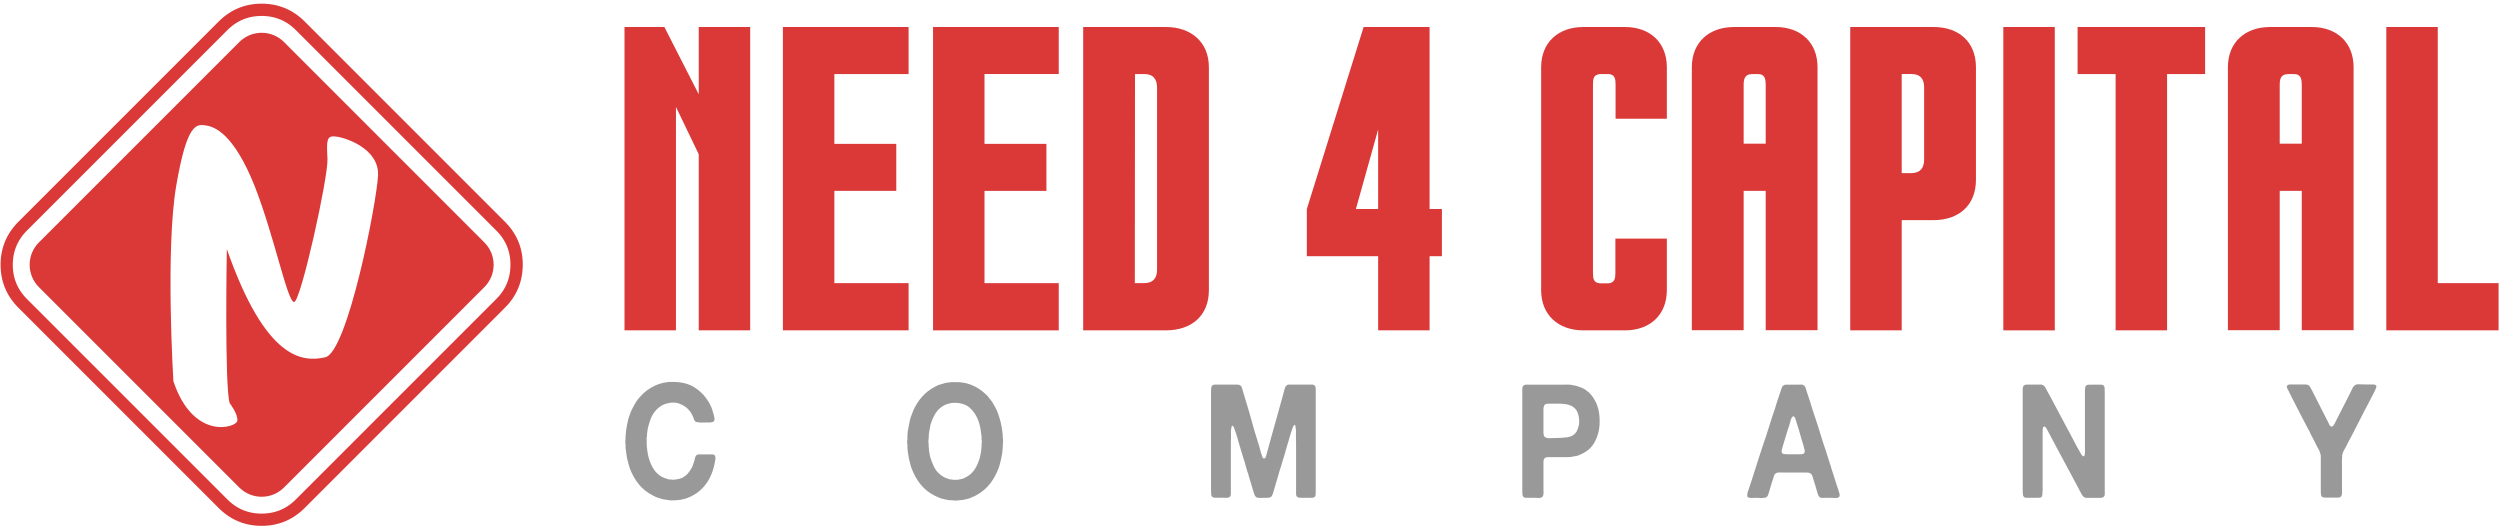 <?xml version="1.0" encoding="UTF-8" standalone="no"?>
<!-- Created with Inkscape (http://www.inkscape.org/) -->

<svg
   xmlns:dc="http://purl.org/dc/elements/1.1/"
   xmlns:cc="http://creativecommons.org/ns#"
   xmlns:rdf="http://www.w3.org/1999/02/22-rdf-syntax-ns#"
   xmlns:svg="http://www.w3.org/2000/svg"
   xmlns="http://www.w3.org/2000/svg"
   xmlns:sodipodi="http://sodipodi.sourceforge.net/DTD/sodipodi-0.dtd"
   xmlns:inkscape="http://www.inkscape.org/namespaces/inkscape"
   width="1230"
   height="260"
   viewBox="0 0 325.438 68.792"
   version="1.1"
   id="svg2116"
   inkscape:export-filename="D:\wamp\reason-finance\webroot\assets\images\logo.png"
   inkscape:export-xdpi="40.615383"
   inkscape:export-ydpi="40.615383"
   inkscape:version="0.92.4 (5da689c313, 2019-01-14)"
   sodipodi:docname="logo.svg">
  <defs
     id="defs2110" />
  <sodipodi:namedview
     id="base"
     pagecolor="#ffffff"
     bordercolor="#666666"
     borderopacity="1.0"
     inkscape:pageopacity="0.0"
     inkscape:pageshadow="2"
     inkscape:zoom="0.7"
     inkscape:cx="688.72449"
     inkscape:cy="171.12174"
     inkscape:document-units="px"
     inkscape:current-layer="layer1"
     showgrid="false"
     units="px"
     inkscape:pagecheckerboard="true"
     inkscape:showpageshadow="false"
     inkscape:window-width="1366"
     inkscape:window-height="705"
     inkscape:window-x="-8"
     inkscape:window-y="-8"
     inkscape:window-maximized="1" />
  <g
     inkscape:label="Layer 1"
     inkscape:groupmode="layer"
     id="layer1"
     transform="translate(0,-228.208)">
    <g
       style="font-family:none;mix-blend-mode:normal;fill:#999999;fill-rule:nonzero;stroke:none;stroke-width:1;stroke-linecap:butt;stroke-linejoin:miter;stroke-miterlimit:10;stroke-dasharray:none;stroke-dashoffset:0"
       data-paper-data="{&quot;isSecondaryText&quot;:true}"
       id="g2132"
       transform="matrix(1.191,0,0,1.387,-132.152,-186.628)">
      <path
         inkscape:connector-curvature="0"
         d="m 184.329,334.933 c 1.044,-0.02 1.905,0.159 2.581,0.537 0.676,0.378 1.214,0.88 1.611,1.507 0.109,0.169 0.199,0.341 0.269,0.515 0.07,0.174 0.134,0.366 0.194,0.574 0.02,0.07 0.04,0.149 0.06,0.239 0.02,0.089 0.015,0.174 -0.015,0.254 -0.02,0.06 -0.057,0.097 -0.112,0.112 -0.055,0.015 -0.117,0.032 -0.187,0.052 h -0.119 c -0.06,0.02 -0.127,0.027 -0.201,0.022 -0.075,-0.005 -0.147,-0.007 -0.216,-0.007 -0.089,0 -0.196,0.002 -0.321,0.007 -0.124,0.005 -0.246,0.005 -0.366,0 -0.119,-0.005 -0.229,-0.015 -0.328,-0.03 -0.1,-0.015 -0.174,-0.037 -0.224,-0.067 -0.08,-0.07 -0.139,-0.164 -0.179,-0.283 -0.04,-0.119 -0.089,-0.224 -0.149,-0.313 -0.189,-0.328 -0.438,-0.587 -0.746,-0.776 -0.209,-0.129 -0.443,-0.234 -0.701,-0.313 -0.169,-0.06 -0.38,-0.089 -0.634,-0.089 -0.254,0 -0.475,0.025 -0.664,0.075 -0.08,0.02 -0.152,0.037 -0.216,0.052 -0.065,0.015 -0.132,0.037 -0.201,0.067 -0.676,0.288 -1.154,0.766 -1.432,1.432 -0.05,0.119 -0.095,0.244 -0.134,0.373 -0.04,0.129 -0.085,0.264 -0.134,0.403 -0.01,0.07 -0.02,0.134 -0.03,0.194 -0.01,0.06 -0.02,0.124 -0.03,0.194 -0.02,0.06 -0.027,0.122 -0.022,0.187 0.005,0.065 -0.002,0.132 -0.022,0.201 -0.02,0.08 -0.027,0.162 -0.022,0.246 0.005,0.085 0.007,0.167 0.007,0.246 0,0.04 -0.002,0.08 -0.007,0.119 -0.005,0.04 -0.002,0.08 0.007,0.119 v 0.134 c 0.02,0.05 0.027,0.1 0.022,0.149 -0.005,0.05 0.002,0.1 0.022,0.149 0,0.06 0.01,0.139 0.03,0.239 0.02,0.109 0.04,0.211 0.06,0.306 0.02,0.095 0.045,0.187 0.075,0.276 0.139,0.418 0.318,0.773 0.537,1.067 0.219,0.293 0.507,0.535 0.865,0.724 0.109,0.05 0.224,0.092 0.343,0.127 0.119,0.035 0.249,0.072 0.388,0.112 0.05,0.01 0.097,0.017 0.142,0.022 0.045,0.005 0.092,0.007 0.142,0.007 h 0.119 c 0.05,0.02 0.114,0.027 0.194,0.022 0.08,-0.005 0.144,-0.012 0.194,-0.022 0.06,0 0.104,-0.005 0.134,-0.015 0.119,-0.02 0.231,-0.04 0.336,-0.06 0.104,-0.02 0.206,-0.055 0.306,-0.104 0.229,-0.1 0.425,-0.231 0.589,-0.395 0.164,-0.164 0.311,-0.351 0.44,-0.56 0.06,-0.1 0.109,-0.209 0.149,-0.328 0.04,-0.119 0.085,-0.239 0.134,-0.358 0.03,-0.109 0.06,-0.209 0.089,-0.298 0.03,-0.089 0.095,-0.159 0.194,-0.209 0.06,-0.02 0.134,-0.03 0.224,-0.03 0.089,0 0.174,0 0.254,0 h 0.91 c 0.089,0 0.182,0 0.276,0 0.095,0 0.172,0.02 0.231,0.06 0.07,0.05 0.107,0.129 0.112,0.239 0.005,0.109 -0.007,0.214 -0.037,0.313 l -0.089,0.403 c -0.05,0.149 -0.097,0.293 -0.142,0.433 -0.045,0.139 -0.102,0.274 -0.172,0.403 -0.05,0.08 -0.089,0.157 -0.119,0.231 -0.03,0.075 -0.07,0.147 -0.119,0.216 -0.547,0.855 -1.343,1.452 -2.387,1.791 -0.109,0.04 -0.219,0.07 -0.328,0.089 -0.109,0.02 -0.219,0.04 -0.328,0.06 -0.05,0.02 -0.097,0.027 -0.142,0.022 -0.045,-0.005 -0.092,0.002 -0.142,0.022 -0.07,0 -0.137,0.002 -0.201,0.007 -0.065,0.005 -0.132,0.012 -0.201,0.022 h -0.239 c -0.089,0 -0.179,0 -0.269,0 -0.089,0 -0.174,-0.01 -0.254,-0.03 -0.03,-0.01 -0.08,-0.015 -0.149,-0.015 -0.07,-0.01 -0.139,-0.02 -0.209,-0.03 -0.07,-0.01 -0.144,-0.02 -0.224,-0.03 -0.1,-0.03 -0.196,-0.055 -0.291,-0.075 -0.095,-0.02 -0.191,-0.045 -0.291,-0.075 -0.089,-0.03 -0.179,-0.062 -0.269,-0.097 -0.089,-0.035 -0.174,-0.072 -0.254,-0.112 -0.597,-0.259 -1.102,-0.604 -1.514,-1.037 -0.413,-0.433 -0.749,-0.948 -1.007,-1.544 -0.06,-0.149 -0.109,-0.298 -0.149,-0.448 -0.04,-0.149 -0.085,-0.303 -0.134,-0.463 -0.02,-0.05 -0.03,-0.092 -0.03,-0.127 0,-0.035 -0.005,-0.072 -0.015,-0.112 -0.02,-0.089 -0.035,-0.184 -0.045,-0.283 -0.01,-0.1 -0.025,-0.194 -0.045,-0.283 -0.02,-0.05 -0.027,-0.092 -0.022,-0.127 0.005,-0.035 0.002,-0.072 -0.007,-0.112 v -0.283 c -0.02,-0.05 -0.03,-0.124 -0.03,-0.224 0,-0.1 0.01,-0.174 0.03,-0.224 0.01,-0.03 0.012,-0.062 0.007,-0.097 -0.005,-0.035 -0.007,-0.062 -0.007,-0.082 v -0.134 c 0.02,-0.08 0.032,-0.164 0.037,-0.254 0.005,-0.089 0.012,-0.179 0.022,-0.269 0.02,-0.08 0.035,-0.157 0.045,-0.231 0.01,-0.075 0.025,-0.152 0.045,-0.231 0.04,-0.139 0.075,-0.276 0.104,-0.41 0.03,-0.134 0.07,-0.261 0.119,-0.38 0.05,-0.129 0.102,-0.259 0.157,-0.388 0.055,-0.129 0.117,-0.249 0.187,-0.358 0.159,-0.279 0.323,-0.527 0.492,-0.746 0.05,-0.07 0.104,-0.134 0.164,-0.194 0.06,-0.06 0.119,-0.119 0.179,-0.179 0.249,-0.249 0.51,-0.46 0.783,-0.634 0.274,-0.174 0.584,-0.331 0.933,-0.47 0.119,-0.05 0.244,-0.092 0.373,-0.127 0.129,-0.035 0.264,-0.067 0.403,-0.097 0.06,-0.02 0.119,-0.03 0.179,-0.03 0.06,0 0.114,-0.01 0.164,-0.03 0.08,-0.01 0.157,-0.017 0.231,-0.022 0.075,-0.005 0.152,-0.012 0.231,-0.022 0.02,-0.01 0.045,-0.01 0.075,0 0.03,0.01 0.055,0.01 0.075,0 z"
         data-paper-data="{&quot;glyphName&quot;:&quot;C&quot;,&quot;glyphIndex&quot;:0,&quot;firstGlyphOfWord&quot;:true,&quot;word&quot;:1}"
         id="path2118"
         style="fill:#999999" />
      <path
         inkscape:connector-curvature="0"
         d="m 220.555,340.141 c 0.02,0.06 0.032,0.162 0.037,0.306 0.005,0.144 -0.002,0.246 -0.022,0.306 v 0.194 c -0.02,0.1 -0.03,0.204 -0.03,0.313 0,0.109 -0.01,0.219 -0.03,0.328 -0.02,0.07 -0.035,0.139 -0.045,0.209 -0.01,0.07 -0.025,0.139 -0.045,0.209 -0.05,0.179 -0.097,0.353 -0.142,0.522 -0.045,0.169 -0.102,0.333 -0.172,0.492 -0.298,0.696 -0.701,1.276 -1.209,1.738 -0.507,0.463 -1.134,0.818 -1.88,1.067 -0.109,0.04 -0.219,0.07 -0.328,0.089 -0.109,0.02 -0.219,0.04 -0.328,0.06 -0.05,0.02 -0.102,0.03 -0.157,0.03 -0.055,0 -0.107,0.005 -0.157,0.015 l -0.492,0.045 c -0.04,0.01 -0.109,0.012 -0.209,0.007 -0.1,-0.005 -0.164,-0.012 -0.194,-0.022 -0.05,-0.01 -0.097,-0.012 -0.142,-0.007 -0.045,0.005 -0.092,0.002 -0.142,-0.007 h -0.164 c -0.08,-0.02 -0.154,-0.032 -0.224,-0.037 -0.07,-0.005 -0.144,-0.017 -0.224,-0.037 -0.08,-0.02 -0.159,-0.037 -0.239,-0.052 -0.08,-0.015 -0.159,-0.032 -0.239,-0.052 -0.109,-0.04 -0.221,-0.08 -0.336,-0.119 -0.114,-0.04 -0.226,-0.085 -0.336,-0.134 -0.597,-0.259 -1.102,-0.604 -1.514,-1.037 -0.413,-0.433 -0.749,-0.948 -1.007,-1.544 -0.06,-0.139 -0.109,-0.286 -0.149,-0.44 -0.04,-0.154 -0.085,-0.311 -0.134,-0.47 -0.02,-0.05 -0.03,-0.092 -0.03,-0.127 0,-0.035 -0.005,-0.072 -0.015,-0.112 -0.02,-0.07 -0.035,-0.142 -0.045,-0.216 -0.01,-0.075 -0.025,-0.152 -0.045,-0.231 -0.01,-0.05 -0.012,-0.097 -0.007,-0.142 0.005,-0.045 -0.002,-0.087 -0.022,-0.127 -0.01,-0.06 -0.01,-0.122 0,-0.187 0.01,-0.065 0.01,-0.127 0,-0.187 -0.02,-0.05 -0.03,-0.127 -0.03,-0.231 0,-0.104 0.01,-0.182 0.03,-0.231 0.01,-0.05 0.01,-0.097 0,-0.142 -0.01,-0.045 -0.01,-0.092 0,-0.142 v -0.089 c 0.02,-0.07 0.027,-0.137 0.022,-0.201 -0.005,-0.065 0.002,-0.127 0.022,-0.187 0.02,-0.05 0.03,-0.102 0.03,-0.157 0,-0.055 0.01,-0.107 0.03,-0.157 0.05,-0.169 0.089,-0.336 0.119,-0.5 0.03,-0.164 0.075,-0.326 0.134,-0.485 0.08,-0.169 0.154,-0.338 0.224,-0.507 0.07,-0.169 0.154,-0.328 0.254,-0.477 0.298,-0.477 0.642,-0.875 1.03,-1.194 0.388,-0.318 0.86,-0.592 1.418,-0.821 0.129,-0.05 0.266,-0.089 0.41,-0.119 0.144,-0.03 0.286,-0.065 0.425,-0.104 0.05,-0.02 0.097,-0.03 0.142,-0.03 0.045,0 0.092,-0.005 0.142,-0.015 l 0.448,-0.045 c 0.02,-0.01 0.047,-0.01 0.082,0 0.035,0.01 0.062,0.01 0.082,0 0.706,-0.02 1.318,0.052 1.835,0.216 0.517,0.164 0.98,0.39 1.388,0.679 0.129,0.089 0.264,0.191 0.403,0.306 0.139,0.114 0.254,0.231 0.343,0.351 0.05,0.05 0.1,0.102 0.149,0.157 0.05,0.055 0.095,0.107 0.134,0.157 0.109,0.159 0.219,0.321 0.328,0.485 0.109,0.164 0.204,0.341 0.283,0.53 0.06,0.139 0.112,0.274 0.157,0.403 0.045,0.129 0.092,0.269 0.142,0.418 0.03,0.1 0.055,0.201 0.075,0.306 0.02,0.104 0.045,0.211 0.075,0.321 0.02,0.07 0.03,0.137 0.03,0.201 0,0.065 0.01,0.127 0.03,0.187 0.02,0.06 0.027,0.122 0.022,0.187 -0.005,0.065 -0.002,0.122 0.007,0.172 z m -2.313,0.627 c 0.02,-0.05 0.03,-0.122 0.03,-0.216 0,-0.095 -0.01,-0.167 -0.03,-0.216 v -0.254 c -0.01,-0.04 -0.012,-0.077 -0.007,-0.112 0.005,-0.035 -0.002,-0.072 -0.022,-0.112 -0.02,-0.08 -0.032,-0.157 -0.037,-0.231 -0.005,-0.075 -0.017,-0.147 -0.037,-0.216 0,-0.05 -0.01,-0.104 -0.03,-0.164 -0.03,-0.109 -0.06,-0.219 -0.089,-0.328 -0.03,-0.109 -0.07,-0.219 -0.119,-0.328 -0.219,-0.507 -0.535,-0.918 -0.948,-1.231 -0.413,-0.313 -0.987,-0.47 -1.723,-0.47 -0.02,0.01 -0.042,0.012 -0.067,0.007 -0.025,-0.005 -0.047,-0.002 -0.067,0.007 -0.04,0.01 -0.08,0.012 -0.119,0.007 -0.04,-0.005 -0.085,0.002 -0.134,0.022 -0.109,0.02 -0.216,0.042 -0.321,0.067 -0.104,0.025 -0.201,0.057 -0.291,0.097 -0.418,0.179 -0.749,0.428 -0.992,0.746 -0.244,0.318 -0.44,0.701 -0.589,1.149 -0.03,0.109 -0.052,0.216 -0.067,0.321 -0.015,0.104 -0.037,0.211 -0.067,0.321 -0.01,0.04 -0.015,0.077 -0.015,0.112 0,0.035 -0.005,0.072 -0.015,0.112 -0.02,0.05 -0.025,0.104 -0.015,0.164 0.01,0.06 0.01,0.114 0,0.164 -0.02,0.05 -0.032,0.142 -0.037,0.276 -0.005,0.134 0.002,0.226 0.022,0.276 v 0.164 c 0.01,0.04 0.015,0.082 0.015,0.127 0,0.045 0.005,0.087 0.015,0.127 0,0.04 0.002,0.077 0.007,0.112 0.005,0.035 0.007,0.072 0.007,0.112 0.03,0.109 0.052,0.219 0.067,0.328 0.015,0.109 0.042,0.214 0.082,0.313 0.109,0.318 0.244,0.614 0.403,0.888 0.159,0.274 0.358,0.495 0.597,0.664 0.05,0.05 0.102,0.089 0.157,0.119 0.055,0.03 0.112,0.06 0.172,0.089 0.109,0.07 0.226,0.124 0.351,0.164 0.124,0.04 0.256,0.08 0.395,0.119 0.05,0.02 0.097,0.027 0.142,0.022 0.045,-0.005 0.092,-0.002 0.142,0.007 0.06,0.02 0.119,0.03 0.179,0.03 0.06,0 0.124,0 0.194,0 h 0.119 c 0.05,-0.01 0.095,-0.012 0.134,-0.007 0.04,0.005 0.085,-0.002 0.134,-0.022 0.1,-0.02 0.199,-0.037 0.298,-0.052 0.1,-0.015 0.194,-0.042 0.283,-0.082 0.428,-0.169 0.763,-0.388 1.007,-0.657 0.244,-0.269 0.45,-0.617 0.619,-1.044 0.05,-0.109 0.087,-0.229 0.112,-0.358 0.025,-0.129 0.057,-0.259 0.097,-0.388 l 0.045,-0.358 c 0.01,-0.04 0.015,-0.082 0.015,-0.127 0,-0.045 0,-0.092 0,-0.142 z"
         data-paper-data="{&quot;glyphName&quot;:&quot;O&quot;,&quot;glyphIndex&quot;:1,&quot;word&quot;:1}"
         id="path2120"
         style="fill:#999999" />
      <path
         inkscape:connector-curvature="0"
         d="m 243.743,335.187 h 1.955 c 0.159,0 0.321,0 0.485,0 0.164,0 0.291,0.035 0.38,0.104 0.07,0.05 0.119,0.122 0.149,0.216 0.03,0.095 0.06,0.187 0.089,0.276 0.06,0.159 0.117,0.321 0.172,0.485 0.055,0.164 0.112,0.331 0.172,0.5 0.229,0.627 0.445,1.263 0.649,1.91 0.204,0.647 0.425,1.288 0.664,1.925 0.08,0.199 0.149,0.403 0.209,0.612 0.06,0.209 0.129,0.413 0.209,0.612 0.02,0.05 0.04,0.1 0.06,0.149 0.02,0.05 0.055,0.089 0.104,0.119 0.02,0.01 0.04,0.02 0.06,0.03 0.02,0.01 0.04,0.005 0.06,-0.015 0.08,-0.02 0.134,-0.08 0.164,-0.179 0.03,-0.1 0.06,-0.189 0.089,-0.269 0.08,-0.229 0.152,-0.455 0.216,-0.679 0.065,-0.224 0.137,-0.45 0.216,-0.679 0.199,-0.607 0.398,-1.216 0.597,-1.828 0.199,-0.612 0.398,-1.226 0.597,-1.843 0.05,-0.159 0.1,-0.316 0.149,-0.47 0.05,-0.154 0.1,-0.311 0.149,-0.47 0.03,-0.08 0.06,-0.159 0.089,-0.239 0.03,-0.08 0.085,-0.144 0.164,-0.194 0.06,-0.05 0.137,-0.075 0.231,-0.075 0.095,0 0.191,0 0.291,0 h 0.97 1.03 c 0.089,0 0.182,0 0.276,0 0.095,0 0.167,0.02 0.216,0.06 0.109,0.06 0.164,0.172 0.164,0.336 0,0.164 0,0.331 0,0.5 v 2.238 5.551 1.298 c 0,0.109 -0.002,0.216 -0.007,0.321 -0.005,0.104 -0.037,0.182 -0.097,0.231 -0.06,0.05 -0.134,0.077 -0.224,0.082 -0.089,0.005 -0.189,0.007 -0.298,0.007 h -0.716 -0.403 c -0.08,-0.02 -0.147,-0.035 -0.201,-0.045 -0.055,-0.01 -0.102,-0.045 -0.142,-0.104 -0.04,-0.05 -0.06,-0.114 -0.06,-0.194 0,-0.08 0,-0.164 0,-0.254 v -0.761 -3.835 c -0.01,-0.139 -0.015,-0.271 -0.015,-0.395 0,-0.124 0,-0.251 0,-0.38 0,-0.08 0.002,-0.162 0.007,-0.246 0.005,-0.085 -0.002,-0.167 -0.022,-0.246 -0.02,-0.07 -0.03,-0.144 -0.03,-0.224 0,-0.08 -0.03,-0.129 -0.089,-0.149 -0.03,-0.01 -0.052,-0.005 -0.067,0.015 -0.015,0.02 -0.027,0.035 -0.037,0.045 -0.04,0.04 -0.072,0.087 -0.097,0.142 -0.025,0.055 -0.047,0.107 -0.067,0.157 -0.06,0.149 -0.117,0.303 -0.172,0.463 -0.055,0.159 -0.112,0.318 -0.172,0.477 -0.02,0.06 -0.037,0.119 -0.052,0.179 -0.015,0.06 -0.037,0.119 -0.067,0.179 -0.05,0.129 -0.095,0.259 -0.134,0.388 -0.04,0.129 -0.085,0.259 -0.134,0.388 -0.02,0.03 -0.03,0.062 -0.03,0.097 0,0.035 -0.01,0.067 -0.03,0.097 -0.04,0.089 -0.072,0.184 -0.097,0.283 -0.025,0.1 -0.062,0.199 -0.112,0.298 -0.04,0.089 -0.072,0.184 -0.097,0.283 -0.025,0.1 -0.057,0.199 -0.097,0.298 -0.119,0.288 -0.224,0.579 -0.313,0.873 -0.089,0.293 -0.189,0.584 -0.298,0.873 -0.02,0.03 -0.03,0.06 -0.03,0.089 0,0.03 -0.01,0.06 -0.03,0.089 -0.05,0.109 -0.089,0.221 -0.119,0.336 -0.03,0.114 -0.07,0.226 -0.119,0.336 -0.03,0.07 -0.057,0.134 -0.082,0.194 -0.025,0.06 -0.062,0.109 -0.112,0.149 -0.05,0.04 -0.1,0.062 -0.149,0.067 -0.05,0.005 -0.109,0.017 -0.179,0.037 h -0.343 c -0.07,0 -0.152,0.002 -0.246,0.007 -0.095,0.005 -0.189,0.007 -0.283,0.007 -0.095,0 -0.182,-0.005 -0.261,-0.015 -0.08,-0.01 -0.139,-0.03 -0.179,-0.06 -0.08,-0.05 -0.134,-0.107 -0.164,-0.172 -0.03,-0.065 -0.065,-0.142 -0.104,-0.231 -0.05,-0.119 -0.092,-0.241 -0.127,-0.366 -0.035,-0.124 -0.077,-0.246 -0.127,-0.366 l -0.045,-0.134 c -0.05,-0.119 -0.095,-0.246 -0.134,-0.38 -0.04,-0.134 -0.085,-0.261 -0.134,-0.38 -0.01,-0.03 -0.017,-0.057 -0.022,-0.082 -0.005,-0.025 -0.012,-0.052 -0.022,-0.082 -0.05,-0.089 -0.089,-0.184 -0.119,-0.283 -0.03,-0.1 -0.065,-0.199 -0.104,-0.298 -0.01,-0.02 -0.017,-0.045 -0.022,-0.075 -0.005,-0.03 -0.012,-0.055 -0.022,-0.075 -0.04,-0.1 -0.072,-0.199 -0.097,-0.298 -0.025,-0.1 -0.062,-0.199 -0.112,-0.298 -0.08,-0.199 -0.154,-0.408 -0.224,-0.627 -0.07,-0.219 -0.144,-0.433 -0.224,-0.642 -0.089,-0.249 -0.174,-0.502 -0.254,-0.761 -0.08,-0.259 -0.174,-0.507 -0.283,-0.746 -0.05,-0.139 -0.104,-0.254 -0.164,-0.343 -0.02,-0.02 -0.04,-0.037 -0.06,-0.052 -0.02,-0.015 -0.045,-0.012 -0.075,0.007 -0.05,0.03 -0.075,0.08 -0.075,0.149 0,0.07 -0.01,0.139 -0.03,0.209 -0.02,0.07 -0.027,0.142 -0.022,0.216 0.005,0.075 0.007,0.152 0.007,0.231 0,0.109 0,0.219 0,0.328 0,0.109 -0.005,0.219 -0.015,0.328 v 3.969 0.731 c 0,0.08 0,0.159 0,0.239 0,0.08 -0.02,0.144 -0.06,0.194 -0.04,0.07 -0.114,0.114 -0.224,0.134 -0.07,0.02 -0.144,0.027 -0.224,0.022 -0.08,-0.005 -0.159,-0.007 -0.239,-0.007 h -0.776 c -0.109,0 -0.209,-0.002 -0.298,-0.007 -0.089,-0.005 -0.164,-0.032 -0.224,-0.082 -0.06,-0.05 -0.095,-0.127 -0.104,-0.231 -0.01,-0.104 -0.015,-0.211 -0.015,-0.321 v -1.313 -5.551 -2.089 c 0,-0.06 0,-0.132 0,-0.216 0,-0.085 0,-0.167 0,-0.246 0,-0.08 0.005,-0.157 0.015,-0.231 0.01,-0.075 0.025,-0.132 0.045,-0.172 0.04,-0.07 0.119,-0.119 0.239,-0.149 0.02,-0.01 0.04,-0.012 0.06,-0.007 0.02,0.005 0.04,0.002 0.06,-0.007 z"
         data-paper-data="{&quot;glyphName&quot;:&quot;M&quot;,&quot;glyphIndex&quot;:2,&quot;word&quot;:1}"
         id="path2122"
         style="fill:#999999" />
      <path
         inkscape:connector-curvature="0"
         d="m 285.178,336.515 c 0.229,0.318 0.395,0.671 0.5,1.059 0.104,0.388 0.142,0.855 0.112,1.403 -0.02,0.219 -0.055,0.42 -0.104,0.604 -0.05,0.184 -0.109,0.356 -0.179,0.515 -0.02,0.04 -0.037,0.077 -0.052,0.112 -0.015,0.035 -0.032,0.072 -0.052,0.112 -0.04,0.07 -0.077,0.137 -0.112,0.201 -0.035,0.065 -0.077,0.127 -0.127,0.187 -0.199,0.279 -0.44,0.505 -0.724,0.679 -0.283,0.174 -0.604,0.321 -0.962,0.44 -0.109,0.04 -0.224,0.065 -0.343,0.075 -0.119,0.01 -0.239,0.03 -0.358,0.06 -0.06,0.01 -0.119,0.015 -0.179,0.015 -0.06,0 -0.119,0.005 -0.179,0.015 h -0.612 -1.253 c -0.129,0 -0.266,0 -0.41,0 -0.144,0 -0.256,0.03 -0.336,0.089 -0.1,0.07 -0.149,0.191 -0.149,0.366 0,0.174 0,0.346 0,0.515 v 1.97 c 0,0.119 0.002,0.249 0.007,0.388 0.005,0.139 -0.017,0.249 -0.067,0.328 -0.04,0.07 -0.129,0.124 -0.269,0.164 -0.07,0.02 -0.144,0.025 -0.224,0.015 -0.08,-0.01 -0.159,-0.015 -0.239,-0.015 h -0.865 c -0.109,0 -0.211,-0.002 -0.306,-0.007 -0.095,-0.005 -0.172,-0.032 -0.231,-0.082 -0.06,-0.05 -0.095,-0.127 -0.104,-0.231 -0.01,-0.104 -0.015,-0.211 -0.015,-0.321 v -8.923 c 0,-0.139 -0.002,-0.303 -0.007,-0.492 -0.005,-0.189 0.017,-0.323 0.067,-0.403 0.04,-0.06 0.114,-0.109 0.224,-0.149 0.02,-0.01 0.042,-0.012 0.067,-0.007 0.025,0.005 0.047,0.002 0.067,-0.007 h 4.312 c 0.089,0 0.179,-0.002 0.269,-0.007 0.089,-0.005 0.174,0.002 0.254,0.022 h 0.075 c 0.05,0.02 0.104,0.03 0.164,0.03 0.06,0 0.114,0.01 0.164,0.03 0.05,0.01 0.095,0.015 0.134,0.015 0.04,0 0.085,0.01 0.134,0.03 0.159,0.05 0.318,0.097 0.477,0.142 0.159,0.045 0.308,0.107 0.448,0.187 0.05,0.04 0.104,0.075 0.164,0.104 0.06,0.03 0.119,0.07 0.179,0.119 0.05,0.03 0.092,0.062 0.127,0.097 0.035,0.035 0.077,0.072 0.127,0.112 l 0.089,0.089 c 0.119,0.119 0.219,0.239 0.298,0.358 z m -1.641,2.447 c 0.02,-0.109 0.027,-0.246 0.022,-0.41 -0.005,-0.164 -0.022,-0.301 -0.052,-0.41 -0.06,-0.219 -0.134,-0.393 -0.224,-0.522 -0.089,-0.129 -0.224,-0.249 -0.403,-0.358 -0.149,-0.089 -0.333,-0.157 -0.552,-0.201 -0.219,-0.045 -0.455,-0.072 -0.709,-0.082 -0.254,-0.01 -0.515,-0.012 -0.783,-0.007 -0.269,0.005 -0.522,0.007 -0.761,0.007 -0.03,0.01 -0.057,0.017 -0.082,0.022 -0.025,0.005 -0.052,0.007 -0.082,0.007 -0.1,0.04 -0.164,0.1 -0.194,0.179 -0.04,0.08 -0.06,0.187 -0.06,0.321 0,0.134 0,0.256 0,0.366 v 1.418 c 0,0.119 0,0.251 0,0.395 0,0.144 0.025,0.256 0.075,0.336 0.04,0.06 0.1,0.104 0.179,0.134 0.08,0.03 0.169,0.047 0.269,0.052 0.1,0.005 0.206,0.005 0.321,0 0.114,-0.005 0.221,-0.007 0.321,-0.007 0.527,0 1.01,-0.025 1.447,-0.075 0.438,-0.05 0.771,-0.224 1,-0.522 0.06,-0.089 0.109,-0.187 0.149,-0.291 0.04,-0.104 0.08,-0.221 0.119,-0.351 z"
         data-paper-data="{&quot;glyphName&quot;:&quot;P&quot;,&quot;glyphIndex&quot;:3,&quot;word&quot;:1}"
         id="path2124"
         style="fill:#999999" />
      <path
         inkscape:connector-curvature="0"
         d="m 311.903,345.109 c 0.01,0.04 0.027,0.089 0.052,0.149 0.025,0.06 0.045,0.122 0.06,0.187 0.015,0.065 0.017,0.127 0.007,0.187 -0.01,0.06 -0.045,0.104 -0.104,0.134 -0.08,0.05 -0.211,0.07 -0.395,0.06 -0.184,-0.01 -0.336,-0.015 -0.455,-0.015 h -0.701 c -0.08,0 -0.152,0.002 -0.216,0.007 -0.065,0.005 -0.127,-0.002 -0.187,-0.022 -0.109,-0.03 -0.189,-0.089 -0.239,-0.179 -0.05,-0.08 -0.087,-0.164 -0.112,-0.254 -0.025,-0.089 -0.057,-0.179 -0.097,-0.269 -0.05,-0.159 -0.102,-0.318 -0.157,-0.477 -0.055,-0.159 -0.112,-0.313 -0.172,-0.463 -0.03,-0.089 -0.057,-0.172 -0.082,-0.246 -0.025,-0.075 -0.052,-0.142 -0.082,-0.201 -0.03,-0.06 -0.075,-0.112 -0.134,-0.157 -0.06,-0.045 -0.139,-0.077 -0.239,-0.097 -0.05,0 -0.097,-0.002 -0.142,-0.007 -0.045,-0.005 -0.092,-0.007 -0.142,-0.007 h -2.358 c -0.169,0 -0.351,-0.002 -0.545,-0.007 -0.194,-0.005 -0.346,0.032 -0.455,0.112 -0.08,0.06 -0.134,0.139 -0.164,0.239 -0.03,0.1 -0.065,0.199 -0.104,0.298 -0.08,0.169 -0.147,0.346 -0.201,0.53 -0.055,0.184 -0.117,0.366 -0.187,0.545 -0.04,0.1 -0.077,0.204 -0.112,0.313 -0.035,0.109 -0.092,0.194 -0.172,0.254 -0.05,0.04 -0.122,0.067 -0.216,0.082 -0.095,0.015 -0.199,0.022 -0.313,0.022 -0.114,0 -0.231,-0.002 -0.351,-0.007 -0.119,-0.005 -0.224,-0.007 -0.313,-0.007 -0.129,0 -0.286,0.002 -0.47,0.007 -0.184,0.005 -0.316,-0.017 -0.395,-0.067 -0.05,-0.03 -0.077,-0.075 -0.082,-0.134 -0.005,-0.06 0,-0.122 0.015,-0.187 0.015,-0.065 0.032,-0.127 0.052,-0.187 0.02,-0.06 0.04,-0.109 0.06,-0.149 0.1,-0.229 0.191,-0.463 0.276,-0.701 0.085,-0.239 0.172,-0.472 0.261,-0.701 0.04,-0.08 0.07,-0.159 0.089,-0.239 0.02,-0.08 0.05,-0.159 0.089,-0.239 0.08,-0.209 0.159,-0.423 0.239,-0.642 0.08,-0.219 0.159,-0.433 0.239,-0.642 0.08,-0.199 0.154,-0.395 0.224,-0.589 0.07,-0.194 0.144,-0.39 0.224,-0.589 0.229,-0.547 0.44,-1.099 0.634,-1.656 0.194,-0.557 0.405,-1.109 0.634,-1.656 0.02,-0.05 0.035,-0.095 0.045,-0.134 0.01,-0.04 0.025,-0.085 0.045,-0.134 0.08,-0.209 0.159,-0.423 0.239,-0.642 0.08,-0.219 0.164,-0.433 0.254,-0.642 0.05,-0.109 0.092,-0.221 0.127,-0.336 0.035,-0.114 0.097,-0.206 0.187,-0.276 0.05,-0.03 0.114,-0.055 0.194,-0.075 0.02,-0.01 0.04,-0.012 0.06,-0.007 0.02,0.005 0.04,0.002 0.06,-0.007 h 1.313 c 0.109,0 0.221,-0.002 0.336,-0.007 0.114,-0.005 0.206,0.017 0.276,0.067 0.109,0.06 0.182,0.147 0.216,0.261 0.035,0.114 0.077,0.231 0.127,0.351 0.07,0.169 0.134,0.336 0.194,0.5 0.06,0.164 0.124,0.331 0.194,0.5 0.02,0.06 0.04,0.119 0.06,0.179 0.02,0.06 0.04,0.119 0.06,0.179 0.08,0.199 0.154,0.395 0.224,0.589 0.07,0.194 0.144,0.39 0.224,0.589 0.199,0.497 0.385,1 0.56,1.507 0.174,0.507 0.366,1.01 0.574,1.507 0.02,0.04 0.032,0.077 0.037,0.112 0.005,0.035 0.017,0.072 0.037,0.112 0.06,0.159 0.119,0.318 0.179,0.477 0.06,0.159 0.119,0.318 0.179,0.477 0.04,0.08 0.07,0.157 0.089,0.231 0.02,0.075 0.045,0.152 0.075,0.231 0.129,0.318 0.249,0.637 0.358,0.955 0.109,0.318 0.229,0.632 0.358,0.94 0.02,0.03 0.03,0.057 0.03,0.082 0,0.025 0.01,0.052 0.03,0.082 z m -3.865,-3.417 c 0.129,-0.05 0.189,-0.134 0.179,-0.254 -0.01,-0.119 -0.04,-0.234 -0.089,-0.343 -0.02,-0.04 -0.03,-0.077 -0.03,-0.112 0,-0.035 -0.01,-0.072 -0.03,-0.112 -0.129,-0.338 -0.249,-0.681 -0.358,-1.03 -0.109,-0.348 -0.234,-0.696 -0.373,-1.044 -0.02,-0.05 -0.04,-0.112 -0.06,-0.187 -0.02,-0.075 -0.045,-0.144 -0.075,-0.209 -0.03,-0.065 -0.065,-0.122 -0.104,-0.172 -0.04,-0.05 -0.089,-0.075 -0.149,-0.075 -0.02,0.02 -0.04,0.035 -0.06,0.045 -0.02,0.01 -0.04,0.025 -0.06,0.045 -0.08,0.1 -0.137,0.219 -0.172,0.358 -0.035,0.139 -0.077,0.274 -0.127,0.403 -0.119,0.279 -0.226,0.562 -0.321,0.851 -0.095,0.288 -0.196,0.577 -0.306,0.865 -0.04,0.1 -0.075,0.196 -0.104,0.291 -0.03,0.095 -0.06,0.196 -0.089,0.306 -0.03,0.08 -0.025,0.169 0.015,0.269 0.05,0.07 0.132,0.109 0.246,0.119 0.114,0.01 0.231,0.015 0.351,0.015 h 1.134 c 0.089,0 0.189,0 0.298,0 0.109,0 0.204,-0.01 0.283,-0.03 z"
         data-paper-data="{&quot;glyphName&quot;:&quot;A&quot;,&quot;glyphIndex&quot;:4,&quot;word&quot;:1}"
         id="path2126"
         style="fill:#999999" />
      <path
         inkscape:connector-curvature="0"
         d="m 332.44,335.187 h 1.209 c 0.109,0 0.216,-0.002 0.321,-0.007 0.104,-0.005 0.196,0.012 0.276,0.052 0.1,0.04 0.177,0.1 0.231,0.179 0.055,0.08 0.107,0.159 0.157,0.239 l 0.537,0.851 c 0.348,0.567 0.699,1.132 1.052,1.694 0.353,0.562 0.704,1.127 1.052,1.694 0.169,0.269 0.336,0.54 0.5,0.813 0.164,0.274 0.336,0.54 0.515,0.798 0.04,0.06 0.077,0.119 0.112,0.179 0.035,0.06 0.082,0.114 0.142,0.164 0.02,0.02 0.045,0.04 0.075,0.06 0.03,0.02 0.06,0.02 0.089,0 0.07,-0.02 0.104,-0.065 0.104,-0.134 0,-0.07 0.01,-0.144 0.03,-0.224 0.01,-0.07 0.012,-0.147 0.007,-0.231 -0.005,-0.085 -0.007,-0.167 -0.007,-0.246 v -0.94 -3.462 -0.567 c 0,-0.05 -0.002,-0.1 -0.007,-0.149 -0.005,-0.05 -0.002,-0.095 0.007,-0.134 v -0.164 c 0,-0.139 0.03,-0.249 0.089,-0.328 0.05,-0.07 0.117,-0.109 0.201,-0.119 0.085,-0.01 0.182,-0.015 0.291,-0.015 h 0.91 c 0.08,0 0.159,0 0.239,0 0.08,0 0.149,0.01 0.209,0.03 0.129,0.05 0.199,0.137 0.209,0.261 0.01,0.124 0.015,0.271 0.015,0.44 v 1.641 6.252 1.253 c 0,0.109 0.002,0.219 0.007,0.328 0.005,0.109 -0.012,0.194 -0.052,0.254 -0.04,0.06 -0.087,0.097 -0.142,0.112 -0.055,0.015 -0.122,0.032 -0.201,0.052 h -0.522 -0.821 c -0.089,0 -0.177,0 -0.261,0 -0.085,0 -0.157,-0.015 -0.216,-0.045 -0.109,-0.05 -0.194,-0.117 -0.254,-0.201 -0.06,-0.085 -0.119,-0.177 -0.179,-0.276 -0.089,-0.139 -0.177,-0.281 -0.261,-0.425 -0.085,-0.144 -0.172,-0.286 -0.261,-0.425 l -2.238,-3.581 c -0.139,-0.229 -0.276,-0.45 -0.41,-0.664 -0.134,-0.214 -0.271,-0.435 -0.41,-0.664 -0.05,-0.07 -0.107,-0.157 -0.172,-0.261 -0.065,-0.104 -0.152,-0.157 -0.261,-0.157 -0.08,0.07 -0.122,0.149 -0.127,0.239 -0.005,0.089 -0.007,0.204 -0.007,0.343 v 1.044 3.566 0.582 c 0,0.05 0.002,0.1 0.007,0.149 0.005,0.05 -0.002,0.1 -0.022,0.149 v 0.164 c 0,0.159 -0.025,0.274 -0.075,0.343 -0.05,0.06 -0.117,0.095 -0.201,0.104 -0.085,0.01 -0.182,0.015 -0.291,0.015 h -0.91 c -0.08,0 -0.159,0 -0.239,0 -0.08,0 -0.149,-0.01 -0.209,-0.03 -0.129,-0.05 -0.201,-0.139 -0.216,-0.269 -0.015,-0.129 -0.022,-0.279 -0.022,-0.448 v -1.716 -5.983 -1.388 c 0,-0.109 0,-0.224 0,-0.343 0,-0.119 0.02,-0.214 0.06,-0.283 0.04,-0.07 0.109,-0.119 0.209,-0.149 0.02,0 0.042,-0.002 0.067,-0.007 0.025,-0.005 0.047,-0.007 0.067,-0.007 z"
         data-paper-data="{&quot;glyphName&quot;:&quot;N&quot;,&quot;glyphIndex&quot;:5,&quot;word&quot;:1}"
         id="path2128"
         style="fill:#999999" />
      <path
         inkscape:connector-curvature="0"
         d="m 361.25,335.172 h 1.313 c 0.119,0 0.244,0 0.373,0 0.129,0 0.234,0.02 0.313,0.06 0.109,0.05 0.201,0.144 0.276,0.283 0.075,0.139 0.147,0.259 0.216,0.358 0.169,0.269 0.328,0.537 0.477,0.806 0.149,0.269 0.308,0.537 0.477,0.806 0.129,0.199 0.249,0.4 0.358,0.604 0.109,0.204 0.229,0.405 0.358,0.604 0.05,0.08 0.1,0.167 0.149,0.261 0.05,0.095 0.129,0.152 0.239,0.172 0.07,0.01 0.129,-0.015 0.179,-0.075 0.05,-0.06 0.089,-0.109 0.119,-0.149 0.089,-0.139 0.172,-0.279 0.246,-0.418 0.075,-0.139 0.157,-0.279 0.246,-0.418 0.209,-0.338 0.413,-0.679 0.612,-1.022 0.199,-0.343 0.403,-0.689 0.612,-1.037 0.08,-0.129 0.164,-0.279 0.254,-0.448 0.089,-0.169 0.204,-0.283 0.343,-0.343 0.089,-0.05 0.231,-0.07 0.425,-0.06 0.194,0.01 0.361,0.015 0.5,0.015 h 0.836 c 0.08,0 0.162,0.002 0.246,0.007 0.085,0.005 0.152,0.022 0.201,0.052 0.08,0.05 0.1,0.127 0.06,0.231 -0.04,0.104 -0.075,0.182 -0.104,0.231 -0.119,0.199 -0.236,0.395 -0.351,0.589 -0.114,0.194 -0.231,0.39 -0.351,0.589 -0.338,0.537 -0.664,1.074 -0.977,1.611 -0.313,0.537 -0.634,1.074 -0.962,1.611 -0.109,0.159 -0.211,0.321 -0.306,0.485 -0.095,0.164 -0.191,0.331 -0.291,0.5 -0.08,0.109 -0.152,0.219 -0.216,0.328 -0.065,0.109 -0.117,0.234 -0.157,0.373 -0.01,0.05 -0.012,0.097 -0.007,0.142 0.005,0.045 0.002,0.092 -0.007,0.142 -0.01,0.03 -0.015,0.065 -0.015,0.104 0,0.04 0,0.08 0,0.119 v 0.463 1.94 c 0,0.189 0.002,0.393 0.007,0.612 0.005,0.219 -0.052,0.363 -0.172,0.433 -0.06,0.04 -0.137,0.06 -0.231,0.06 -0.095,0 -0.187,0 -0.276,0 h -1.044 c -0.109,0 -0.209,-0.005 -0.298,-0.015 -0.089,-0.01 -0.159,-0.045 -0.209,-0.104 -0.05,-0.06 -0.075,-0.129 -0.075,-0.209 0,-0.08 -0.005,-0.174 -0.015,-0.283 v -0.582 -1.94 -0.567 c 0,-0.06 0,-0.122 0,-0.187 0,-0.065 -0.01,-0.122 -0.03,-0.172 -0.04,-0.149 -0.095,-0.283 -0.164,-0.403 -0.07,-0.119 -0.144,-0.234 -0.224,-0.343 -0.089,-0.159 -0.179,-0.316 -0.269,-0.47 -0.089,-0.154 -0.184,-0.311 -0.283,-0.47 -0.08,-0.109 -0.149,-0.226 -0.209,-0.351 -0.06,-0.124 -0.129,-0.241 -0.209,-0.351 -0.259,-0.408 -0.507,-0.816 -0.746,-1.224 -0.239,-0.408 -0.482,-0.816 -0.731,-1.224 -0.119,-0.199 -0.234,-0.39 -0.343,-0.574 -0.109,-0.184 -0.219,-0.376 -0.328,-0.574 -0.03,-0.04 -0.072,-0.107 -0.127,-0.201 -0.055,-0.095 -0.062,-0.177 -0.022,-0.246 0.02,-0.04 0.047,-0.067 0.082,-0.082 0.035,-0.015 0.072,-0.027 0.112,-0.037 0.02,-0.01 0.04,-0.012 0.06,-0.007 0.02,0.005 0.04,0.002 0.06,-0.007 z"
         data-paper-data="{&quot;glyphName&quot;:&quot;Y&quot;,&quot;glyphIndex&quot;:6,&quot;lastGlyphOfWord&quot;:true,&quot;word&quot;:1}"
         id="path2130"
         style="fill:#999999" />
    </g>
    <g
       style="font-family:none;mix-blend-mode:normal;fill:#db3838;fill-rule:nonzero;stroke:none;stroke-width:1;stroke-linecap:butt;stroke-linejoin:miter;stroke-miterlimit:10;stroke-dasharray:none;stroke-dashoffset:0"
       data-paper-data="{&quot;isPrimaryText&quot;:true}"
       id="g2383"
       transform="matrix(0.688,0,0,0.672,36.573,104.182)">
      <path
         inkscape:connector-curvature="0"
         d="m 74.736,248.557 v -43.29 l 4.312,9.18 v 34.11 h 9.736 v -58.763 h -9.736 v 13.039 l -6.502,-13.039 h -7.545 v 58.763 z"
         data-paper-data="{&quot;glyphName&quot;:&quot;N&quot;,&quot;glyphIndex&quot;:0,&quot;firstGlyphOfWord&quot;:true,&quot;word&quot;:1}"
         id="path2357" />
      <path
         inkscape:connector-curvature="0"
         d="m 94.973,248.557 h 23.783 v -9.145 h -14.048 v -17.872 h 11.718 v -9.11 h -11.718 v -13.526 h 14.048 V 189.794 H 94.973 Z"
         data-paper-data="{&quot;glyphName&quot;:&quot;E&quot;,&quot;glyphIndex&quot;:1,&quot;word&quot;:1}"
         id="path2359" />
      <path
         inkscape:connector-curvature="0"
         d="m 123.381,248.557 h 23.783 v -9.145 h -14.048 v -17.872 h 11.718 v -9.11 h -11.718 v -13.526 h 14.048 v -9.11 h -23.783 z"
         data-paper-data="{&quot;glyphName&quot;:&quot;E&quot;,&quot;glyphIndex&quot;:2,&quot;word&quot;:1}"
         id="path2361" />
      <path
         inkscape:connector-curvature="0"
         d="m 167.436,248.557 c 4.798,0 8.136,-2.782 8.136,-7.789 v -43.186 c 0,-4.903 -3.408,-7.789 -8.136,-7.789 h -15.647 v 58.763 z m -1.669,-11.753 c 0,1.53 -0.661,2.608 -2.469,2.608 h -1.739 l 0.035,-40.508 h 1.739 c 1.808,0 2.434,1.113 2.434,2.643 z"
         data-paper-data="{&quot;glyphName&quot;:&quot;D&quot;,&quot;glyphIndex&quot;:3,&quot;lastGlyphOfWord&quot;:true,&quot;word&quot;:1}"
         id="path2363" />
      <path
         inkscape:connector-curvature="0"
         d="m 207.596,248.557 h 9.736 v -14.36 h 2.33 v -9.145 h -2.33 V 189.794 h -12.483 l -10.744,35.258 v 9.145 h 13.491 z m 0,-23.505 h -4.207 l 4.207,-15.404 z"
         data-paper-data="{&quot;glyphName&quot;:&quot;4&quot;,&quot;glyphIndex&quot;:4,&quot;firstGlyphOfWord&quot;:true,&quot;lastGlyphOfWord&quot;:true,&quot;word&quot;:2}"
         id="path2365" />
      <path
         inkscape:connector-curvature="0"
         d="m 254.294,248.557 c 4.729,0 7.928,-2.99 7.928,-7.789 v -9.979 h -9.736 v 6.502 c 0,1.147 -0.07,1.982 -1.217,2.156 h -1.739 c -1.217,-0.139 -1.287,-0.904 -1.287,-2.295 v -35.988 c 0,-1.391 0.07,-2.121 1.356,-2.26 h 1.669 c 1.182,0.139 1.252,1.008 1.252,2.121 v 6.537 h 9.701 v -9.979 c 0,-4.798 -3.199,-7.789 -7.928,-7.789 h -7.858 c -4.764,0 -7.997,2.99 -7.997,7.789 v 43.186 c 0,4.798 3.234,7.789 7.997,7.789 z"
         data-paper-data="{&quot;glyphName&quot;:&quot;C&quot;,&quot;glyphIndex&quot;:5,&quot;firstGlyphOfWord&quot;:true,&quot;word&quot;:3}"
         id="path2367" />
      <path
         inkscape:connector-curvature="0"
         d="m 282.806,189.794 h -7.858 c -4.764,0 -7.997,2.99 -7.997,7.789 v 50.94 h 9.805 v -26.982 h 4.173 v 26.982 h 9.805 v -50.94 c 0,-4.798 -3.199,-7.789 -7.928,-7.789 z m -1.878,22.601 h -4.173 v -11.196 c 0,-1.217 0.07,-2.295 1.739,-2.295 h 0.904 c 1.46,0 1.53,1.043 1.53,2.295 z"
         data-paper-data="{&quot;glyphName&quot;:&quot;A&quot;,&quot;glyphIndex&quot;:6,&quot;word&quot;:3}"
         id="path2369" />
      <path
         inkscape:connector-curvature="0"
         d="m 320.707,197.582 c 0,-4.937 -3.268,-7.789 -8.032,-7.789 h -15.751 v 58.763 h 9.736 V 227.207 h 6.015 c 4.764,0 8.032,-2.851 8.032,-7.789 z m -9.805,3.964 v 13.943 c 0,1.53 -0.661,2.573 -2.364,2.608 h -1.878 v -19.194 h 1.878 c 1.739,0 2.399,1.113 2.364,2.643 z"
         data-paper-data="{&quot;glyphName&quot;:&quot;P&quot;,&quot;glyphIndex&quot;:7,&quot;word&quot;:3}"
         id="path2371" />
      <path
         inkscape:connector-curvature="0"
         d="m 325.887,189.794 v 58.763 h 9.736 v -58.763 z"
         data-paper-data="{&quot;glyphName&quot;:&quot;I&quot;,&quot;glyphIndex&quot;:8,&quot;word&quot;:3}"
         id="path2373" />
      <path
         inkscape:connector-curvature="0"
         d="m 347.133,248.557 h 9.736 v -49.653 h 7.198 v -9.11 h -24.131 v 9.11 h 7.198 z"
         data-paper-data="{&quot;glyphName&quot;:&quot;T&quot;,&quot;glyphIndex&quot;:9,&quot;word&quot;:3}"
         id="path2375" />
      <path
         inkscape:connector-curvature="0"
         d="m 384.233,189.794 h -7.858 c -4.764,0 -7.997,2.99 -7.997,7.789 v 50.94 h 9.805 v -26.982 h 4.173 v 26.982 h 9.805 v -50.94 c 0,-4.798 -3.199,-7.789 -7.928,-7.789 z m -1.878,22.601 h -4.173 v -11.196 c 0,-1.217 0.07,-2.295 1.739,-2.295 h 0.904 c 1.46,0 1.53,1.043 1.53,2.295 z"
         data-paper-data="{&quot;glyphName&quot;:&quot;A&quot;,&quot;glyphIndex&quot;:10,&quot;word&quot;:3}"
         id="path2377" />
      <path
         inkscape:connector-curvature="0"
         d="m 398.35,248.557 h 21.245 v -9.145 H 408.086 V 189.794 h -9.736 z"
         data-paper-data="{&quot;glyphName&quot;:&quot;L&quot;,&quot;glyphIndex&quot;:11,&quot;lastGlyphOfWord&quot;:true,&quot;word&quot;:3}"
         id="path2379" />
    </g>
    <g
       style="font-family:none;mix-blend-mode:normal;fill:#db3838;fill-rule:nonzero;stroke:none;stroke-width:1;stroke-linecap:butt;stroke-linejoin:miter;stroke-miterlimit:10;stroke-dasharray:none;stroke-dashoffset:0;fill-opacity:1"
       data-paper-data="{&quot;initialText&quot;:&quot;N&quot;,&quot;fillRule&quot;:&quot;nonzero&quot;,&quot;selectedEffects&quot;:{&quot;container&quot;:&quot;square_simple_filledplus_rounded_rotated&quot;,&quot;transformation&quot;:&quot;&quot;,&quot;pattern&quot;:&quot;&quot;},&quot;relativeBoundsIconToContainer&quot;:{&quot;top&quot;:0.021585843735879393,&quot;left&quot;:0.024228333184226337},&quot;widthRatioIconToContainer&quot;:0.3975294557339701,&quot;heightRatioIconToContainer&quot;:0.5784360770164061,&quot;bounds&quot;:{&quot;x&quot;:198.79788579624687,&quot;y&quot;:115.00000000000001,&quot;width&quot;:152.40422840750625,&quot;height&quot;:152.40422078729495},&quot;isIcon&quot;:&quot;true&quot;,&quot;iconType&quot;:&quot;initial&quot;,&quot;iconStyle&quot;:&quot;standalone&quot;,&quot;rawInitialId&quot;:854,&quot;suitableAsStandaloneIcon&quot;:true}"
       id="g3137"
       transform="matrix(0.446,0,0,0.446,-88.591,177.399)"
       inkscape:export-filename="D:\wamp\reason-finance\webroot\assets\images\icons\favicon.png"
       inkscape:export-xdpi="40"
       inkscape:export-ydpi="40">
      <path
         inkscape:connector-curvature="0"
         d="m 209.991,197.725 c -3.602,-3.602 -3.602,-9.443 0,-13.045 l 58.487,-58.487 c 3.602,-3.602 9.443,-3.602 13.045,0 l 58.487,58.487 c 3.602,3.602 3.602,9.443 0,13.045 l -58.487,58.487 c -3.602,3.602 -9.443,3.602 -13.045,0 z m 86.451,-43.967 c -2.506,-0.278 -2.506,1.253 -2.228,6.544 0.278,5.152 -7.797,41.77 -9.746,41.77 -1.949,0 -5.709,-19.075 -11.556,-33.973 -5.987,-14.898 -11.417,-17.126 -14.062,-17.543 -2.785,-0.418 -5.569,-1.114 -8.772,17.543 -3.202,18.657 -0.835,57.085 -0.835,57.085 5.848,17.543 18.518,13.506 18.657,11.556 0.278,-1.949 -2.228,-5.152 -2.228,-5.152 -1.532,-5.012 -0.835,-44.972 -0.835,-44.972 11.417,32.58 22.138,32.998 28.682,31.606 6.544,-1.392 15.037,-44.972 15.455,-53.048 0.418,-8.075 -10.025,-11.278 -12.531,-11.417 z m 54.747,38.168 -0.041,0.743 c -0.001,0.026 -0.003,0.051 -0.006,0.077 l -0.073,0.741 c -0.003,0.027 -0.006,0.053 -0.01,0.08 l -0.107,0.736 c -0.004,0.028 -0.009,0.055 -0.014,0.082 l -0.141,0.731 c -0.006,0.028 -0.012,0.056 -0.018,0.084 l -0.176,0.723 c -0.007,0.029 -0.014,0.057 -0.023,0.085 l -0.212,0.713 c -0.008,0.029 -0.018,0.057 -0.027,0.085 l -0.247,0.702 c -0.01,0.028 -0.021,0.056 -0.032,0.084 l -0.282,0.688 c -0.011,0.028 -0.024,0.056 -0.036,0.083 l -0.316,0.674 c -0.013,0.027 -0.026,0.054 -0.04,0.08 l -0.35,0.657 c -0.014,0.026 -0.028,0.052 -0.043,0.077 l -0.382,0.639 c -0.015,0.025 -0.03,0.049 -0.046,0.073 l -0.412,0.62 c -0.016,0.023 -0.032,0.046 -0.048,0.069 l -0.441,0.6 c -0.016,0.022 -0.033,0.043 -0.05,0.064 l -0.468,0.579 c -0.016,0.02 -0.033,0.04 -0.05,0.06 l -0.493,0.558 c -0.016,0.019 -0.033,0.037 -0.051,0.055 l -0.515,0.537 -0.631,0.632 -0.526,0.526 -9.471,9.471 -4.209,4.21 -0.526,0.526 -0.526,0.526 -0.526,0.526 -0.526,0.526 -0.526,0.526 -0.526,0.526 -0.526,0.526 -0.526,0.526 -2.631,2.631 -5.262,5.262 -0.526,0.526 -18.943,18.943 -2.105,2.105 -0.526,0.526 -0.526,0.526 -0.526,0.526 -5.788,5.788 -2.631,2.631 -0.471,0.455 c -0.016,0.016 -0.033,0.032 -0.05,0.047 l -0.554,0.496 c -0.019,0.017 -0.039,0.034 -0.059,0.05 l -0.576,0.472 c -0.021,0.017 -0.042,0.034 -0.064,0.05 l -0.596,0.445 c -0.022,0.017 -0.045,0.033 -0.068,0.048 l -0.616,0.417 c -0.024,0.016 -0.048,0.032 -0.073,0.046 l -0.636,0.387 c -0.025,0.015 -0.051,0.03 -0.077,0.044 l -0.654,0.355 c -0.026,0.014 -0.053,0.028 -0.08,0.041 l -0.671,0.322 c -0.027,0.013 -0.054,0.025 -0.082,0.037 l -0.686,0.287 c -0.028,0.011 -0.056,0.022 -0.084,0.033 l -0.7,0.252 c -0.028,0.01 -0.056,0.02 -0.085,0.028 l -0.712,0.217 c -0.028,0.009 -0.057,0.017 -0.085,0.024 l -0.722,0.182 c -0.028,0.007 -0.056,0.013 -0.084,0.019 l -0.729,0.146 c -0.028,0.006 -0.055,0.01 -0.083,0.015 l -0.736,0.112 c -0.027,0.004 -0.054,0.008 -0.081,0.011 l -0.74,0.079 c -0.026,0.003 -0.052,0.005 -0.078,0.006 l -0.743,0.046 c -0.025,0.002 -0.05,0.003 -0.075,0.003 l -0.744,0.015 c -0.022,6.2e-4 -0.044,7.2e-4 -0.067,3e-4 l -0.624,-0.011 c -0.023,-4.1e-4 -0.045,-10e-4 -0.068,-0.002 l -0.743,-0.041 c -0.026,-10e-4 -0.051,-0.003 -0.077,-0.006 l -0.74,-0.073 c -0.027,-0.003 -0.054,-0.006 -0.08,-0.01 l -0.736,-0.107 c -0.028,-0.004 -0.055,-0.008 -0.082,-0.014 l -0.731,-0.141 c -0.028,-0.006 -0.056,-0.012 -0.084,-0.018 l -0.723,-0.176 c -0.029,-0.007 -0.057,-0.014 -0.085,-0.023 l -0.713,-0.212 c -0.029,-0.008 -0.057,-0.018 -0.085,-0.027 l -0.702,-0.247 c -0.028,-0.01 -0.057,-0.021 -0.084,-0.032 l -0.689,-0.282 c -0.028,-0.011 -0.055,-0.024 -0.083,-0.036 l -0.673,-0.316 c -0.027,-0.013 -0.054,-0.026 -0.08,-0.04 l -0.657,-0.35 c -0.026,-0.014 -0.052,-0.028 -0.077,-0.043 l -0.639,-0.382 c -0.025,-0.015 -0.049,-0.03 -0.073,-0.046 l -0.619,-0.412 c -0.023,-0.016 -0.046,-0.032 -0.069,-0.048 l -0.599,-0.441 c -0.022,-0.016 -0.043,-0.033 -0.064,-0.05 l -0.579,-0.468 c -0.02,-0.016 -0.04,-0.033 -0.06,-0.05 l -0.558,-0.493 c -0.019,-0.016 -0.037,-0.033 -0.055,-0.051 l -0.537,-0.515 -0.105,-0.105 -3.157,-3.157 -0.526,-0.526 -3.683,-3.683 -2.631,-2.631 -4.736,-4.736 -1.052,-1.053 -0.526,-0.526 -3.157,-3.157 -4.21,-4.209 -0.526,-0.526 -0.526,-0.526 -0.526,-0.526 -0.526,-0.526 -1.579,-1.579 -1.052,-1.053 -0.526,-0.526 -2.631,-2.631 -2.631,-2.631 -3.683,-3.683 -1.052,-1.052 -0.526,-0.526 -4.736,-4.736 -0.526,-0.526 -0.526,-0.526 -0.526,-0.526 -3.683,-3.683 -2.105,-2.105 -0.526,-0.526 -1.579,-1.579 -4.736,-4.736 -0.455,-0.471 c -0.016,-0.016 -0.032,-0.033 -0.047,-0.05 l -0.496,-0.554 c -0.017,-0.019 -0.034,-0.039 -0.05,-0.059 l -0.472,-0.576 c -0.017,-0.021 -0.034,-0.042 -0.05,-0.063 l -0.446,-0.596 c -0.017,-0.022 -0.033,-0.045 -0.048,-0.068 l -0.417,-0.616 c -0.016,-0.024 -0.032,-0.048 -0.047,-0.073 l -0.387,-0.636 c -0.015,-0.025 -0.03,-0.051 -0.044,-0.077 l -0.355,-0.654 c -0.014,-0.026 -0.028,-0.053 -0.041,-0.08 l -0.322,-0.671 c -0.013,-0.027 -0.025,-0.054 -0.037,-0.082 l -0.287,-0.686 c -0.011,-0.028 -0.022,-0.056 -0.033,-0.084 l -0.252,-0.7 c -0.01,-0.028 -0.02,-0.057 -0.029,-0.085 l -0.217,-0.712 c -0.009,-0.028 -0.017,-0.057 -0.024,-0.085 l -0.182,-0.722 c -0.007,-0.028 -0.013,-0.056 -0.019,-0.084 l -0.146,-0.729 c -0.006,-0.028 -0.01,-0.055 -0.015,-0.083 l -0.112,-0.736 c -0.004,-0.027 -0.008,-0.054 -0.011,-0.081 l -0.079,-0.74 c -0.003,-0.026 -0.005,-0.052 -0.006,-0.078 l -0.046,-0.743 c -0.002,-0.025 -0.003,-0.05 -0.003,-0.075 l -0.015,-0.744 c -6.2e-4,-0.022 -7.2e-4,-0.044 -3e-4,-0.067 l 0.011,-0.624 c 4.1e-4,-0.023 0.001,-0.045 0.002,-0.068 l 0.041,-0.743 c 0.001,-0.026 0.003,-0.051 0.006,-0.077 l 0.073,-0.74 c 0.003,-0.027 0.006,-0.054 0.01,-0.08 l 0.107,-0.736 c 0.004,-0.028 0.008,-0.055 0.014,-0.082 l 0.141,-0.731 c 0.006,-0.028 0.012,-0.056 0.018,-0.084 l 0.176,-0.723 c 0.007,-0.029 0.014,-0.057 0.023,-0.085 l 0.212,-0.713 c 0.008,-0.029 0.018,-0.057 0.027,-0.085 l 0.247,-0.702 c 0.01,-0.028 0.021,-0.057 0.032,-0.084 l 0.282,-0.689 c 0.011,-0.028 0.024,-0.055 0.036,-0.083 l 0.316,-0.673 c 0.013,-0.027 0.026,-0.054 0.04,-0.08 l 0.35,-0.657 c 0.014,-0.026 0.028,-0.052 0.043,-0.077 l 0.382,-0.639 c 0.015,-0.025 0.03,-0.049 0.046,-0.073 l 0.412,-0.619 c 0.016,-0.023 0.032,-0.046 0.048,-0.069 l 0.441,-0.599 c 0.016,-0.022 0.033,-0.043 0.05,-0.064 l 0.468,-0.579 c 0.016,-0.02 0.033,-0.04 0.05,-0.06 l 0.493,-0.558 c 0.016,-0.019 0.033,-0.037 0.051,-0.055 l 0.515,-0.537 0.105,-0.106 1.053,-1.052 4.209,-4.21 2.631,-2.631 0.526,-0.526 6.314,-6.314 1.579,-1.579 2.105,-2.105 5.262,-5.262 0.526,-0.526 2.105,-2.105 2.631,-2.631 0.526,-0.526 3.157,-3.157 4.736,-4.736 0.526,-0.526 0.526,-0.526 2.631,-2.631 1.052,-1.052 1.579,-1.579 7.367,-7.367 1.052,-1.052 4.736,-4.736 1.579,-1.579 0.471,-0.455 c 0.016,-0.016 0.033,-0.032 0.05,-0.047 l 0.554,-0.496 c 0.019,-0.017 0.039,-0.034 0.059,-0.05 l 0.575,-0.472 c 0.021,-0.017 0.042,-0.034 0.064,-0.05 l 0.596,-0.446 c 0.022,-0.017 0.045,-0.033 0.068,-0.048 l 0.616,-0.417 c 0.024,-0.016 0.048,-0.032 0.072,-0.046 l 0.636,-0.387 c 0.025,-0.015 0.051,-0.03 0.076,-0.044 l 0.654,-0.355 c 0.026,-0.014 0.053,-0.028 0.08,-0.041 l 0.671,-0.322 c 0.027,-0.013 0.055,-0.025 0.082,-0.037 l 0.686,-0.288 c 0.028,-0.011 0.056,-0.022 0.084,-0.033 l 0.7,-0.252 c 0.028,-0.01 0.056,-0.02 0.085,-0.028 l 0.712,-0.217 c 0.028,-0.009 0.057,-0.017 0.085,-0.024 l 0.722,-0.181 c 0.028,-0.007 0.056,-0.014 0.084,-0.019 l 0.729,-0.146 c 0.028,-0.006 0.055,-0.01 0.083,-0.015 l 0.736,-0.112 c 0.027,-0.004 0.054,-0.008 0.081,-0.01 l 0.74,-0.079 c 0.026,-0.003 0.052,-0.005 0.078,-0.006 l 0.743,-0.046 c 0.025,-0.002 0.05,-0.003 0.075,-0.003 l 0.744,-0.015 c 0.022,-6.2e-4 0.044,-7.2e-4 0.067,-3e-4 l 0.624,0.011 c 0.023,4.1e-4 0.046,0.001 0.069,0.002 l 0.743,0.041 c 0.026,0.001 0.051,0.003 0.077,0.006 l 0.741,0.073 c 0.027,0.003 0.053,0.006 0.08,0.01 l 0.736,0.107 c 0.028,0.004 0.055,0.008 0.083,0.014 l 0.731,0.141 c 0.028,0.005 0.056,0.011 0.084,0.018 l 0.723,0.176 c 0.029,0.007 0.057,0.014 0.085,0.023 l 0.713,0.212 c 0.029,0.008 0.057,0.018 0.085,0.027 l 0.702,0.247 c 0.028,0.01 0.056,0.021 0.084,0.032 l 0.688,0.282 c 0.028,0.011 0.056,0.024 0.083,0.036 l 0.674,0.316 c 0.027,0.013 0.054,0.026 0.08,0.04 l 0.657,0.35 c 0.026,0.014 0.052,0.028 0.077,0.043 l 0.639,0.382 c 0.025,0.015 0.049,0.03 0.073,0.046 l 0.62,0.412 c 0.023,0.016 0.046,0.032 0.069,0.048 l 0.6,0.441 c 0.022,0.016 0.043,0.033 0.064,0.05 l 0.579,0.468 c 0.02,0.016 0.04,0.033 0.06,0.05 l 0.558,0.493 c 0.019,0.016 0.037,0.033 0.055,0.051 l 0.537,0.515 1.158,1.157 1.579,1.579 4.736,4.736 0.526,0.526 1.579,1.579 2.631,2.631 0.526,0.526 1.579,1.579 1.578,1.579 0.526,0.526 0.526,0.526 2.631,2.631 0.526,0.526 0.526,0.526 1.053,1.052 4.736,4.736 0.526,0.526 4.736,4.736 4.736,4.736 0.526,0.526 0.526,0.526 0.526,0.526 1.052,1.052 4.736,4.736 2.631,2.631 0.526,0.526 2.105,2.105 1.052,1.052 5.262,5.262 3.157,3.157 0.455,0.471 c 0.016,0.016 0.032,0.033 0.047,0.05 l 0.496,0.554 c 0.017,0.019 0.034,0.039 0.05,0.059 l 0.472,0.575 c 0.017,0.021 0.034,0.042 0.05,0.064 l 0.446,0.596 c 0.017,0.022 0.033,0.045 0.048,0.068 l 0.417,0.616 c 0.016,0.024 0.032,0.048 0.046,0.072 l 0.387,0.636 c 0.015,0.025 0.03,0.051 0.044,0.076 l 0.355,0.654 c 0.014,0.026 0.028,0.053 0.041,0.08 l 0.322,0.671 c 0.013,0.027 0.025,0.054 0.037,0.082 l 0.288,0.686 c 0.011,0.028 0.022,0.056 0.033,0.084 l 0.252,0.7 c 0.01,0.028 0.02,0.057 0.028,0.085 l 0.217,0.712 c 0.008,0.028 0.016,0.057 0.024,0.085 l 0.181,0.722 c 0.007,0.028 0.014,0.056 0.019,0.084 l 0.146,0.729 c 0.006,0.028 0.01,0.055 0.015,0.083 l 0.112,0.736 c 0.004,0.027 0.008,0.054 0.01,0.081 l 0.079,0.74 c 0.003,0.026 0.005,0.052 0.006,0.078 l 0.046,0.743 c 0.002,0.025 0.003,0.05 0.003,0.075 l 0.015,0.744 c 6.2e-4,0.022 7.2e-4,0.044 3e-4,0.067 l -0.011,0.624 c -4.1e-4,0.023 -10e-4,0.046 -0.002,0.069 z m -3.576,-1.394 -0.042,-0.667 -0.07,-0.66 -0.1,-0.654 -0.13,-0.646 -0.161,-0.636 -0.191,-0.627 -0.222,-0.615 -0.253,-0.603 -0.283,-0.59 -0.312,-0.576 -0.342,-0.561 -0.369,-0.546 -0.396,-0.53 -0.422,-0.514 -0.448,-0.5 -0.389,-0.402 -3.157,-3.157 -5.262,-5.262 -0.526,-0.526 -0.526,-0.526 -2.105,-2.105 -0.526,-0.526 -2.631,-2.631 -4.736,-4.736 -1.052,-1.052 -0.526,-0.526 -0.526,-0.526 -0.526,-0.526 -4.736,-4.736 -4.736,-4.736 -0.526,-0.526 -4.736,-4.736 -1.053,-1.052 -1.052,-1.052 -2.631,-2.631 -1.052,-1.052 -1.053,-1.052 -0.526,-0.526 -1.579,-1.579 -0.526,-0.526 -2.105,-2.105 -2.105,-2.105 -0.526,-0.526 -4.736,-4.736 -1.578,-1.579 -1.106,-1.107 -0.51,-0.49 -0.5,-0.442 -0.517,-0.418 -0.533,-0.392 -0.548,-0.365 -0.564,-0.337 -0.578,-0.308 -0.592,-0.278 -0.605,-0.248 -0.617,-0.217 -0.628,-0.186 -0.638,-0.155 -0.647,-0.125 -0.655,-0.095 -0.662,-0.066 -0.67,-0.037 -0.557,-0.009 -0.673,0.013 -0.666,0.042 -0.661,0.07 -0.654,0.1 -0.646,0.13 -0.636,0.161 -0.627,0.191 -0.615,0.222 -0.603,0.253 -0.59,0.283 -0.576,0.313 -0.561,0.341 -0.546,0.369 -0.53,0.396 -0.514,0.422 -0.5,0.448 -0.402,0.389 -1.579,1.579 -4.736,4.736 -1.052,1.052 -7.367,7.367 -1.579,1.579 -1.052,1.052 -2.631,2.631 -0.526,0.526 -0.526,0.526 -4.736,4.736 -3.157,3.157 -0.526,0.526 -2.631,2.631 -2.105,2.105 -0.526,0.526 -5.262,5.262 -2.105,2.105 -1.579,1.579 -6.314,6.314 -0.526,0.526 -2.631,2.631 -4.21,4.21 -1.052,1.052 -0.054,0.054 -0.49,0.51 -0.442,0.5 -0.418,0.517 -0.392,0.533 -0.365,0.548 -0.337,0.564 -0.308,0.578 -0.278,0.592 -0.248,0.605 -0.217,0.617 -0.186,0.628 -0.156,0.638 -0.125,0.647 -0.095,0.655 -0.066,0.661 -0.037,0.67 -0.009,0.557 0.013,0.673 0.042,0.666 0.07,0.661 0.1,0.654 0.13,0.646 0.161,0.637 0.191,0.626 0.222,0.615 0.253,0.603 0.283,0.59 0.312,0.576 0.342,0.561 0.369,0.546 0.396,0.53 0.422,0.514 0.448,0.5 0.389,0.402 4.736,4.736 1.579,1.579 0.526,0.526 2.105,2.105 3.683,3.683 0.526,0.526 0.526,0.526 0.526,0.526 4.736,4.736 1.579,1.578 3.683,3.683 2.631,2.631 2.631,2.631 0.526,0.526 1.052,1.052 1.579,1.579 0.526,0.526 0.526,0.526 0.526,0.526 0.526,0.526 4.21,4.21 3.157,3.157 0.526,0.526 1.052,1.052 4.736,4.736 2.631,2.631 3.683,3.683 0.526,0.526 3.157,3.157 0.054,0.054 0.51,0.49 0.5,0.442 0.517,0.418 0.533,0.392 0.548,0.365 0.564,0.337 0.578,0.308 0.592,0.278 0.605,0.248 0.617,0.217 0.628,0.186 0.638,0.155 0.647,0.125 0.655,0.095 0.661,0.066 0.67,0.037 0.557,0.009 0.673,-0.013 0.667,-0.042 0.66,-0.07 0.654,-0.1 0.646,-0.13 0.636,-0.16 0.627,-0.191 0.615,-0.222 0.603,-0.253 0.59,-0.283 0.576,-0.312 0.561,-0.342 0.546,-0.369 0.53,-0.396 0.514,-0.422 0.501,-0.448 0.402,-0.389 7.893,-7.893 0.526,-0.526 0.526,-0.526 0.526,-0.526 0.526,-0.526 2.105,-2.105 18.943,-18.943 0.526,-0.526 5.262,-5.262 3.157,-3.157 0.526,-0.526 0.526,-0.526 0.526,-0.526 0.526,-0.526 0.526,-0.526 0.526,-0.526 0.526,-0.526 4.21,-4.209 3.157,-3.157 0.526,-0.526 5.788,-5.788 0.526,-0.526 0.581,-0.58 0.49,-0.509 0.442,-0.501 0.418,-0.517 0.392,-0.533 0.365,-0.549 0.337,-0.564 0.308,-0.578 0.278,-0.592 0.248,-0.605 0.217,-0.617 0.186,-0.628 0.156,-0.638 0.125,-0.647 0.095,-0.655 0.066,-0.662 0.037,-0.67 0.009,-0.557 z"
         data-paper-data="{&quot;isPathIcon&quot;:true}"
         id="path3135"
         style="fill:#db3838;fill-opacity:1" />
    </g>
  </g>
</svg>
